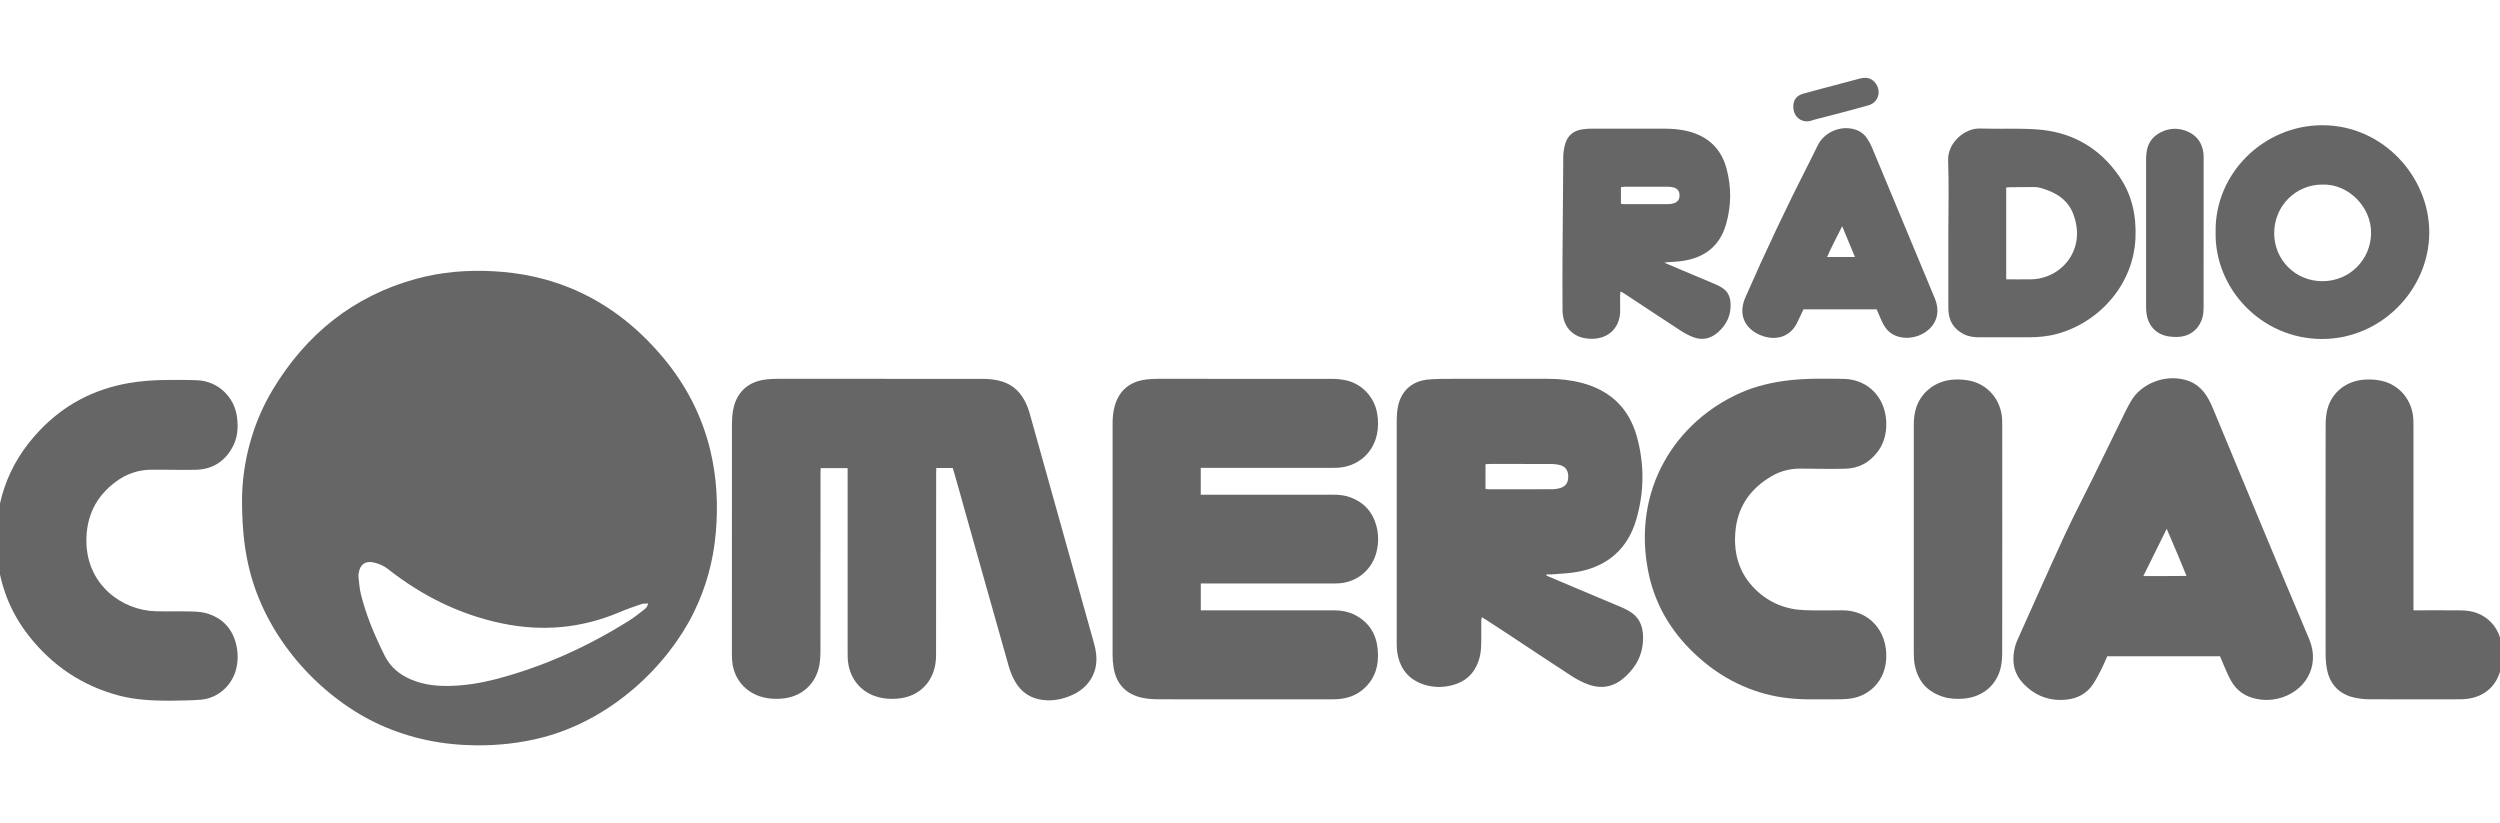 <?xml version="1.0" encoding="utf-8"?>
<!-- Generator: Adobe Illustrator 23.0.4, SVG Export Plug-In . SVG Version: 6.00 Build 0)  -->
<svg version="1.1" xmlns="http://www.w3.org/2000/svg" xmlns:xlink="http://www.w3.org/1999/xlink" x="0px" y="0px"
	 width="157.924px" height="52px" viewBox="0 0 157.924 52" enable-background="new 0 0 157.924 52" xml:space="preserve">
<g id="Camada_1">
</g>
<g id="ícones">
	<g id="unswap_44_">
		<path fill="#666666" d="M152.458,38.553h0.372c0.872,0,1.743-0.006,2.615,0.004c0.251,0.003,0.508,0.028,0.752,0.088
			c1.004,0.244,1.729,1.087,1.841,2.171c0.042,0.399,0.048,0.815-0.018,1.209c-0.228,1.359-1.19,2.144-2.597,2.149
			c-1.926,0.007-3.852,0.006-5.778-0.002c-0.282-0.001-0.567-0.033-0.844-0.088c-1.003-0.197-1.632-0.832-1.814-1.839
			c-0.056-0.316-0.079-0.643-0.079-0.965c-0.005-4.811-0.006-9.622,0.001-14.432c0.001-0.331,0.028-0.672,0.11-0.991
			c0.28-1.092,1.22-1.824,2.411-1.88c0.34-0.017,0.693,0.007,1.025,0.082c1.136,0.256,1.936,1.245,1.994,2.423
			c0.009,0.181,0.008,0.364,0.008,0.547c0.001,3.696,0.001,7.392,0.001,11.089V38.553z"/>
		<g>
			<path fill="#666666" d="M15.288,31.598c0.009-2.175,0.568-4.717,1.962-7.019c2.1-3.467,5.056-5.863,9-6.955
				c1.623-0.45,3.284-0.581,4.966-0.487c1.631,0.093,3.208,0.413,4.724,1.021c2.366,0.951,4.307,2.476,5.936,4.416
				c1.457,1.734,2.473,3.695,3,5.902c0.404,1.69,0.492,3.401,0.346,5.128c-0.15,1.796-0.614,3.503-1.413,5.118
				c-1.652,3.341-5.183,6.756-9.603,7.879c-1.353,0.344-2.726,0.493-4.12,0.482c-2.113-0.017-4.141-0.421-6.071-1.294
				c-3.547-1.607-7.029-5.168-8.207-9.609C15.482,34.95,15.288,33.532,15.288,31.598 M40.932,38.116
				c-0.155,0.017-0.298,0.007-0.423,0.049c-0.468,0.16-0.938,0.319-1.392,0.513c-2.396,1.017-4.871,1.229-7.406,0.702
				c-2.674-0.556-5.055-1.745-7.195-3.427c-0.271-0.213-0.571-0.346-0.898-0.42c-0.533-0.122-0.867,0.109-0.957,0.648
				c-0.015,0.089-0.026,0.183-0.015,0.272c0.043,0.361,0.063,0.728,0.15,1.079c0.337,1.361,0.886,2.646,1.509,3.897
				c0.356,0.715,0.948,1.198,1.686,1.506c0.781,0.327,1.603,0.413,2.438,0.393c0.984-0.024,1.954-0.181,2.906-0.43
				c3-0.783,5.788-2.053,8.41-3.695c0.333-0.209,0.64-0.462,0.953-0.703C40.806,38.417,40.916,38.322,40.932,38.116"/>
			<path fill="#666666" d="M60.186,29.565h-1.042c-0.003,0.135-0.008,0.263-0.008,0.39c-0.001,3.798,0.001,7.597-0.005,11.396
				c0,0.271-0.024,0.549-0.087,0.812c-0.27,1.132-1.158,1.874-2.338,1.968c-0.396,0.033-0.791,0.017-1.178-0.081
				c-1.167-0.294-1.918-1.229-1.978-2.467c-0.007-0.132-0.006-0.264-0.006-0.395V29.974v-0.403h-1.705
				c-0.003,0.125-0.007,0.252-0.007,0.379c-0.001,3.727,0,7.455-0.004,11.182c-0.001,0.323-0.018,0.653-0.085,0.966
				c-0.251,1.175-1.164,1.947-2.379,2.035c-0.407,0.03-0.81,0.01-1.206-0.098c-1.101-0.302-1.832-1.187-1.911-2.325
				c-0.012-0.172-0.013-0.344-0.013-0.517c-0.001-4.781-0.002-9.563,0.002-14.344c0-0.292,0.015-0.588,0.062-0.876
				c0.192-1.182,0.95-1.887,2.143-2.008c0.231-0.023,0.465-0.036,0.697-0.036c4.31-0.002,8.618-0.004,12.927,0.003
				c0.322,0,0.65,0.03,0.965,0.096c0.757,0.158,1.329,0.588,1.69,1.271c0.132,0.249,0.24,0.517,0.316,0.787
				c1.368,4.872,2.73,9.745,4.09,14.618c0.057,0.204,0.095,0.415,0.118,0.625c0.137,1.279-0.6,2.165-1.497,2.568
				c-0.592,0.266-1.209,0.4-1.863,0.321c-0.769-0.091-1.353-0.479-1.742-1.133c-0.184-0.31-0.323-0.656-0.422-1.002
				c-1.11-3.914-2.209-7.831-3.31-11.747C60.338,30.084,60.263,29.833,60.186,29.565"/>
			<path fill="#666666" d="M75.851,29.555v1.696h0.378c2.666,0,5.332,0.002,7.998-0.001c0.369-0.001,0.729,0.037,1.075,0.165
				c0.838,0.31,1.387,0.896,1.63,1.753c0.163,0.576,0.162,1.16,0.01,1.741c-0.287,1.091-1.216,1.86-2.346,1.939
				c-0.151,0.011-0.304,0.01-0.456,0.01c-2.636,0.001-5.271,0.001-7.907,0.001h-0.38v1.694h0.356c2.677,0,5.353,0.001,8.03,0
				c0.494,0,0.97,0.086,1.407,0.321c0.853,0.462,1.298,1.2,1.384,2.152c0.09,0.992-0.154,1.872-0.945,2.538
				c-0.546,0.46-1.198,0.612-1.896,0.612h-6.844c-1.408,0-2.817,0.005-4.226-0.004c-0.303-0.001-0.61-0.024-0.907-0.082
				c-1.063-0.208-1.697-0.864-1.869-1.928c-0.042-0.258-0.062-0.523-0.062-0.786c-0.004-4.882-0.004-9.764,0.001-14.646
				c0-0.302,0.028-0.61,0.09-0.904c0.237-1.103,0.958-1.74,2.078-1.859c0.231-0.024,0.464-0.037,0.698-0.037
				c3.659-0.002,7.319-0.004,10.978,0.002c0.302,0.001,0.611,0.028,0.904,0.094c1.019,0.228,1.787,1.06,1.965,2.086
				c0.079,0.455,0.079,0.909-0.021,1.358c-0.265,1.197-1.241,2.011-2.49,2.08c-0.121,0.006-0.243,0.005-0.364,0.005h-7.877H75.851z"
				/>
			<path fill="#666666" d="M97.688,36.362c0.671,0.283,1.341,0.567,2.012,0.85c0.934,0.393,1.867,0.784,2.799,1.179
				c0.14,0.059,0.275,0.131,0.405,0.207c0.619,0.358,0.873,0.891,0.888,1.61c0.021,1.055-0.391,1.883-1.154,2.569
				c-0.659,0.591-1.421,0.768-2.257,0.477c-0.378-0.131-0.745-0.32-1.083-0.538c-1.344-0.869-2.673-1.76-4.009-2.642
				c-0.465-0.306-0.932-0.609-1.399-0.913c-0.084-0.054-0.171-0.106-0.284-0.175c-0.014,0.086-0.033,0.149-0.034,0.212
				c-0.004,0.567,0.014,1.134-0.013,1.701c-0.015,0.299-0.07,0.607-0.17,0.887c-0.286,0.802-0.862,1.308-1.691,1.509
				c-0.604,0.147-1.209,0.135-1.798-0.067c-0.916-0.317-1.445-0.974-1.616-1.918c-0.042-0.228-0.054-0.463-0.054-0.696
				c-0.003-4.678-0.004-9.357,0-14.036c0.001-0.272,0.018-0.548,0.065-0.816c0.187-1.066,0.899-1.712,1.994-1.795
				c0.494-0.037,0.991-0.036,1.486-0.037c1.998-0.004,3.994-0.004,5.991,0c0.731,0.001,1.455,0.072,2.166,0.261
				c1.787,0.473,2.964,1.59,3.461,3.365c0.492,1.754,0.48,3.527-0.034,5.275c-0.54,1.83-1.785,2.925-3.655,3.284
				c-0.533,0.104-1.085,0.118-1.629,0.166c-0.126,0.012-0.254,0.002-0.381,0.002C97.692,36.31,97.691,36.335,97.688,36.362
				 M93.838,30.885c0.074,0.009,0.133,0.022,0.19,0.022c1.337,0.001,2.674,0.003,4.011-0.003c0.18-0.001,0.365-0.029,0.537-0.081
				c0.335-0.104,0.49-0.348,0.49-0.717c0-0.367-0.157-0.617-0.493-0.717c-0.19-0.056-0.397-0.078-0.596-0.079
				c-1.277-0.007-2.553-0.004-3.828-0.003c-0.099,0-0.198,0.009-0.311,0.015V30.885z"/>
			<path fill="#666666" d="M140.238,41.454h-7.122c-0.126,0.281-0.24,0.562-0.377,0.831c-0.16,0.315-0.324,0.631-0.518,0.926
				c-0.392,0.596-0.973,0.907-1.672,0.982c-1.105,0.118-2.044-0.254-2.784-1.066c-0.611-0.671-0.692-1.482-0.461-2.335
				c0.042-0.155,0.109-0.305,0.175-0.453c0.982-2.187,1.952-4.381,2.958-6.558c0.56-1.212,1.185-2.394,1.773-3.592
				c0.688-1.399,1.368-2.802,2.054-4.2c0.111-0.227,0.234-0.45,0.361-0.667c0.638-1.091,2.148-1.713,3.501-1.302
				c0.443,0.135,0.798,0.386,1.084,0.742c0.257,0.318,0.433,0.683,0.589,1.058c2.018,4.847,4.018,9.704,6.066,14.539
				c0.753,1.778-0.316,3.39-1.98,3.775c-0.45,0.105-0.901,0.109-1.356,0.014c-0.718-0.149-1.264-0.538-1.614-1.177
				c-0.185-0.336-0.326-0.696-0.483-1.047C140.366,41.778,140.308,41.627,140.238,41.454 M135.394,36.389
				c0.939-0.005,1.812,0.008,2.729-0.008c-0.422-1.012-0.811-1.976-1.252-2.979C136.368,34.419,135.896,35.375,135.394,36.389"/>
			<path fill="#666666" d="M114.774,44.176c-0.888,0.016-1.889-0.026-2.874-0.249c-2.026-0.459-3.734-1.482-5.178-2.954
				c-1.344-1.372-2.237-3.001-2.607-4.889c-1.019-5.197,1.745-9.45,5.816-11.262c0.981-0.437,2.013-0.674,3.074-0.798
				c1.142-0.134,2.289-0.103,3.433-0.091c1.625,0.015,2.799,1.287,2.714,3.039c-0.029,0.592-0.204,1.133-0.572,1.604
				c-0.504,0.646-1.17,1.008-1.983,1.032c-0.951,0.026-1.904-0.002-2.857-0.007c-0.653-0.004-1.271,0.153-1.83,0.479
				c-1.366,0.799-2.174,1.968-2.293,3.574c-0.103,1.387,0.272,2.606,1.284,3.591c0.867,0.845,1.923,1.263,3.123,1.3
				c0.77,0.024,1.541,0.016,2.312,0.007c1.721-0.021,2.909,1.298,2.815,3.06c-0.076,1.424-1.066,2.301-2.136,2.497
				c-0.238,0.043-0.483,0.059-0.725,0.064C115.824,44.183,115.358,44.176,114.774,44.176"/>
			<path fill="#666666" d="M10.722,44.264c-1.089-0.001-2.173-0.05-3.229-0.332c-2.31-0.617-4.197-1.888-5.669-3.763
				c-1.189-1.514-1.851-3.241-2.012-5.16c-0.253-3.001,0.608-5.626,2.691-7.816c1.534-1.614,3.414-2.607,5.614-2.991
				c0.781-0.136,1.569-0.194,2.36-0.199c0.669-0.005,1.339-0.015,2.007,0.019c1.303,0.065,2.339,1.064,2.493,2.36
				c0.073,0.616,0.038,1.219-0.246,1.779c-0.493,0.97-1.29,1.493-2.381,1.515c-0.932,0.019-1.865-0.013-2.797-0.005
				c-0.826,0.006-1.577,0.268-2.237,0.758c-1.27,0.942-1.878,2.209-1.858,3.795c0.035,2.708,2.231,4.331,4.382,4.388
				c0.76,0.02,1.521-0.007,2.28,0.014c0.342,0.01,0.698,0.035,1.019,0.141c1.05,0.345,1.644,1.101,1.829,2.181
				c0.074,0.432,0.062,0.867-0.045,1.296c-0.263,1.059-1.142,1.856-2.227,1.955C12.04,44.258,11.38,44.244,10.722,44.264"/>
			<path fill="#666666" d="M105.183,16.615c0.371,0.157,0.743,0.316,1.115,0.473c0.69,0.29,1.382,0.578,2.071,0.872
				c0.148,0.062,0.293,0.139,0.428,0.226c0.35,0.226,0.5,0.553,0.522,0.971c0.038,0.746-0.24,1.341-0.787,1.827
				c-0.455,0.404-0.977,0.535-1.551,0.322c-0.281-0.105-0.554-0.25-0.807-0.414c-1.214-0.79-2.419-1.592-3.629-2.388
				c-0.047-0.031-0.102-0.049-0.186-0.089c-0.006,0.109-0.014,0.186-0.015,0.263c-0.001,0.303-0.007,0.607,0.001,0.911
				c0.024,0.999-0.648,1.886-1.956,1.809c-1.033-0.06-1.679-0.751-1.685-1.812c-0.008-1.114-0.007-2.228-0.001-3.342
				c0.011-2.126,0.027-4.252,0.048-6.379c0.002-0.22,0.039-0.443,0.088-0.659c0.144-0.615,0.531-0.961,1.154-1.042
				c0.19-0.025,0.383-0.037,0.576-0.037c1.52-0.003,3.04-0.004,4.56,0c0.488,0.001,0.971,0.038,1.449,0.151
				c1.273,0.303,2.124,1.068,2.474,2.33c0.329,1.186,0.322,2.385-0.021,3.569c-0.396,1.362-1.346,2.097-2.726,2.304
				c-0.366,0.056-0.74,0.063-1.111,0.092C105.191,16.587,105.187,16.601,105.183,16.615 M102.394,12.873
				c0.065,0.01,0.104,0.021,0.142,0.021c0.962,0,1.923,0.002,2.884-0.001c0.1,0,0.203-0.021,0.298-0.049
				c0.263-0.077,0.384-0.248,0.379-0.515c-0.004-0.249-0.124-0.416-0.375-0.487c-0.114-0.032-0.238-0.044-0.358-0.044
				c-0.911-0.004-1.823-0.003-2.733-0.001c-0.076,0-0.153,0.017-0.237,0.028V12.873z"/>
			<path fill="#666666" d="M139.96,14.664c-0.067-3.727,3.059-6.747,6.727-6.754c3.863-0.007,6.774,3.277,6.769,6.772
				c-0.005,3.639-3.062,6.736-6.772,6.732C142.831,21.41,139.883,18.207,139.96,14.664 M146.705,11.659
				c-1.692,0-3.039,1.352-3.045,3.057c-0.006,1.702,1.339,3.047,3.048,3.047c1.707-0.001,3.052-1.344,3.072-3.035
				C149.801,13.051,148.314,11.6,146.705,11.659"/>
			<path fill="#666666" d="M123.076,14.722c0-1.528,0.043-3.058-0.014-4.586c-0.042-1.117,1.051-2.046,1.998-2.017
				c1.185,0.036,2.374-0.024,3.555,0.051c2.227,0.142,4.006,1.142,5.272,2.992c0.802,1.172,1.073,2.49,1.009,3.896
				c-0.132,2.885-2.228,5.262-4.905,6.02c-0.599,0.169-1.213,0.228-1.834,0.228c-1.043,0-2.087-0.001-3.131,0
				c-0.349,0.001-0.683-0.045-0.999-0.21c-0.616-0.321-0.922-0.828-0.947-1.513c-0.004-0.112-0.004-0.223-0.004-0.334V14.722z
				 M126.731,17.646c0.546,0,1.061,0.006,1.575-0.002c1.858-0.025,3.531-1.825,2.66-4.128c-0.356-0.941-1.155-1.395-2.084-1.649
				c-0.116-0.032-0.239-0.052-0.359-0.052c-0.506-0.002-1.013,0.005-1.519,0.011c-0.088,0.001-0.175,0.012-0.273,0.019V17.646z"/>
			<path fill="#666666" d="M126.482,34.055c0,2.38,0.003,4.76-0.004,7.14c-0.001,0.322-0.019,0.651-0.091,0.964
				c-0.257,1.126-1.15,1.873-2.333,1.972c-0.436,0.037-0.872,0.019-1.295-0.111c-1.016-0.313-1.616-1.002-1.809-2.04
				c-0.044-0.238-0.057-0.484-0.057-0.726c-0.003-4.8-0.004-9.6,0.001-14.4c0-0.292,0.024-0.59,0.088-0.873
				c0.263-1.156,1.271-1.964,2.512-2.007c0.33-0.011,0.673,0.012,0.994,0.086c1.138,0.266,1.931,1.252,1.986,2.431
				c0.007,0.161,0.007,0.324,0.007,0.485C126.482,29.336,126.482,31.696,126.482,34.055"/>
			<path fill="#666666" d="M118.547,19.54h-4.621c-0.071,0.151-0.144,0.305-0.216,0.459c-0.069,0.146-0.135,0.295-0.21,0.437
				c-0.479,0.914-1.362,1.029-2.067,0.819c-0.088-0.026-0.173-0.058-0.257-0.094c-1.02-0.447-1.369-1.354-0.922-2.373
				c1.279-2.92,2.641-5.801,4.094-8.639c0.166-0.324,0.321-0.653,0.484-0.979c0.443-0.885,1.573-1.312,2.491-0.94
				c0.262,0.106,0.471,0.282,0.623,0.516c0.121,0.184,0.229,0.382,0.314,0.586c1.321,3.165,2.638,6.332,3.954,9.498
				c0.328,0.789,0.18,1.508-0.408,2.013c-0.632,0.544-1.609,0.657-2.271,0.257c-0.315-0.19-0.515-0.48-0.664-0.808
				C118.76,20.044,118.655,19.793,118.547,19.54 M117.176,16.233c-0.271-0.654-0.524-1.265-0.806-1.943
				c-0.338,0.685-0.669,1.288-0.952,1.943H117.176z"/>
			<path fill="#666666" d="M139.202,14.72c0,1.568,0.002,3.138-0.002,4.707c-0.001,0.19-0.013,0.386-0.057,0.57
				c-0.167,0.703-0.698,1.194-1.416,1.273c-0.287,0.032-0.59,0.014-0.873-0.046c-0.688-0.147-1.163-0.693-1.256-1.394
				c-0.02-0.149-0.03-0.301-0.031-0.453c-0.001-3.107-0.001-6.215,0-9.323c0-0.141,0.011-0.283,0.029-0.423
				c0.068-0.564,0.359-0.991,0.854-1.253c0.602-0.317,1.234-0.325,1.842-0.022c0.533,0.265,0.828,0.727,0.898,1.323
				c0.016,0.13,0.012,0.263,0.012,0.395C139.203,11.622,139.202,13.171,139.202,14.72"/>
			<path fill="#666666" d="M113.282,6.741c-0.001-0.437,0.199-0.702,0.654-0.83c0.672-0.188,1.348-0.362,2.023-0.543
				c0.508-0.136,1.015-0.273,1.525-0.405c0.355-0.092,0.682-0.066,0.944,0.234c0.45,0.514,0.257,1.266-0.396,1.456
				c-0.807,0.234-1.621,0.439-2.433,0.654c-0.4,0.107-0.807,0.193-1.202,0.32C113.905,7.785,113.286,7.466,113.282,6.741"/>
		</g>
	</g>
</g>
</svg>
